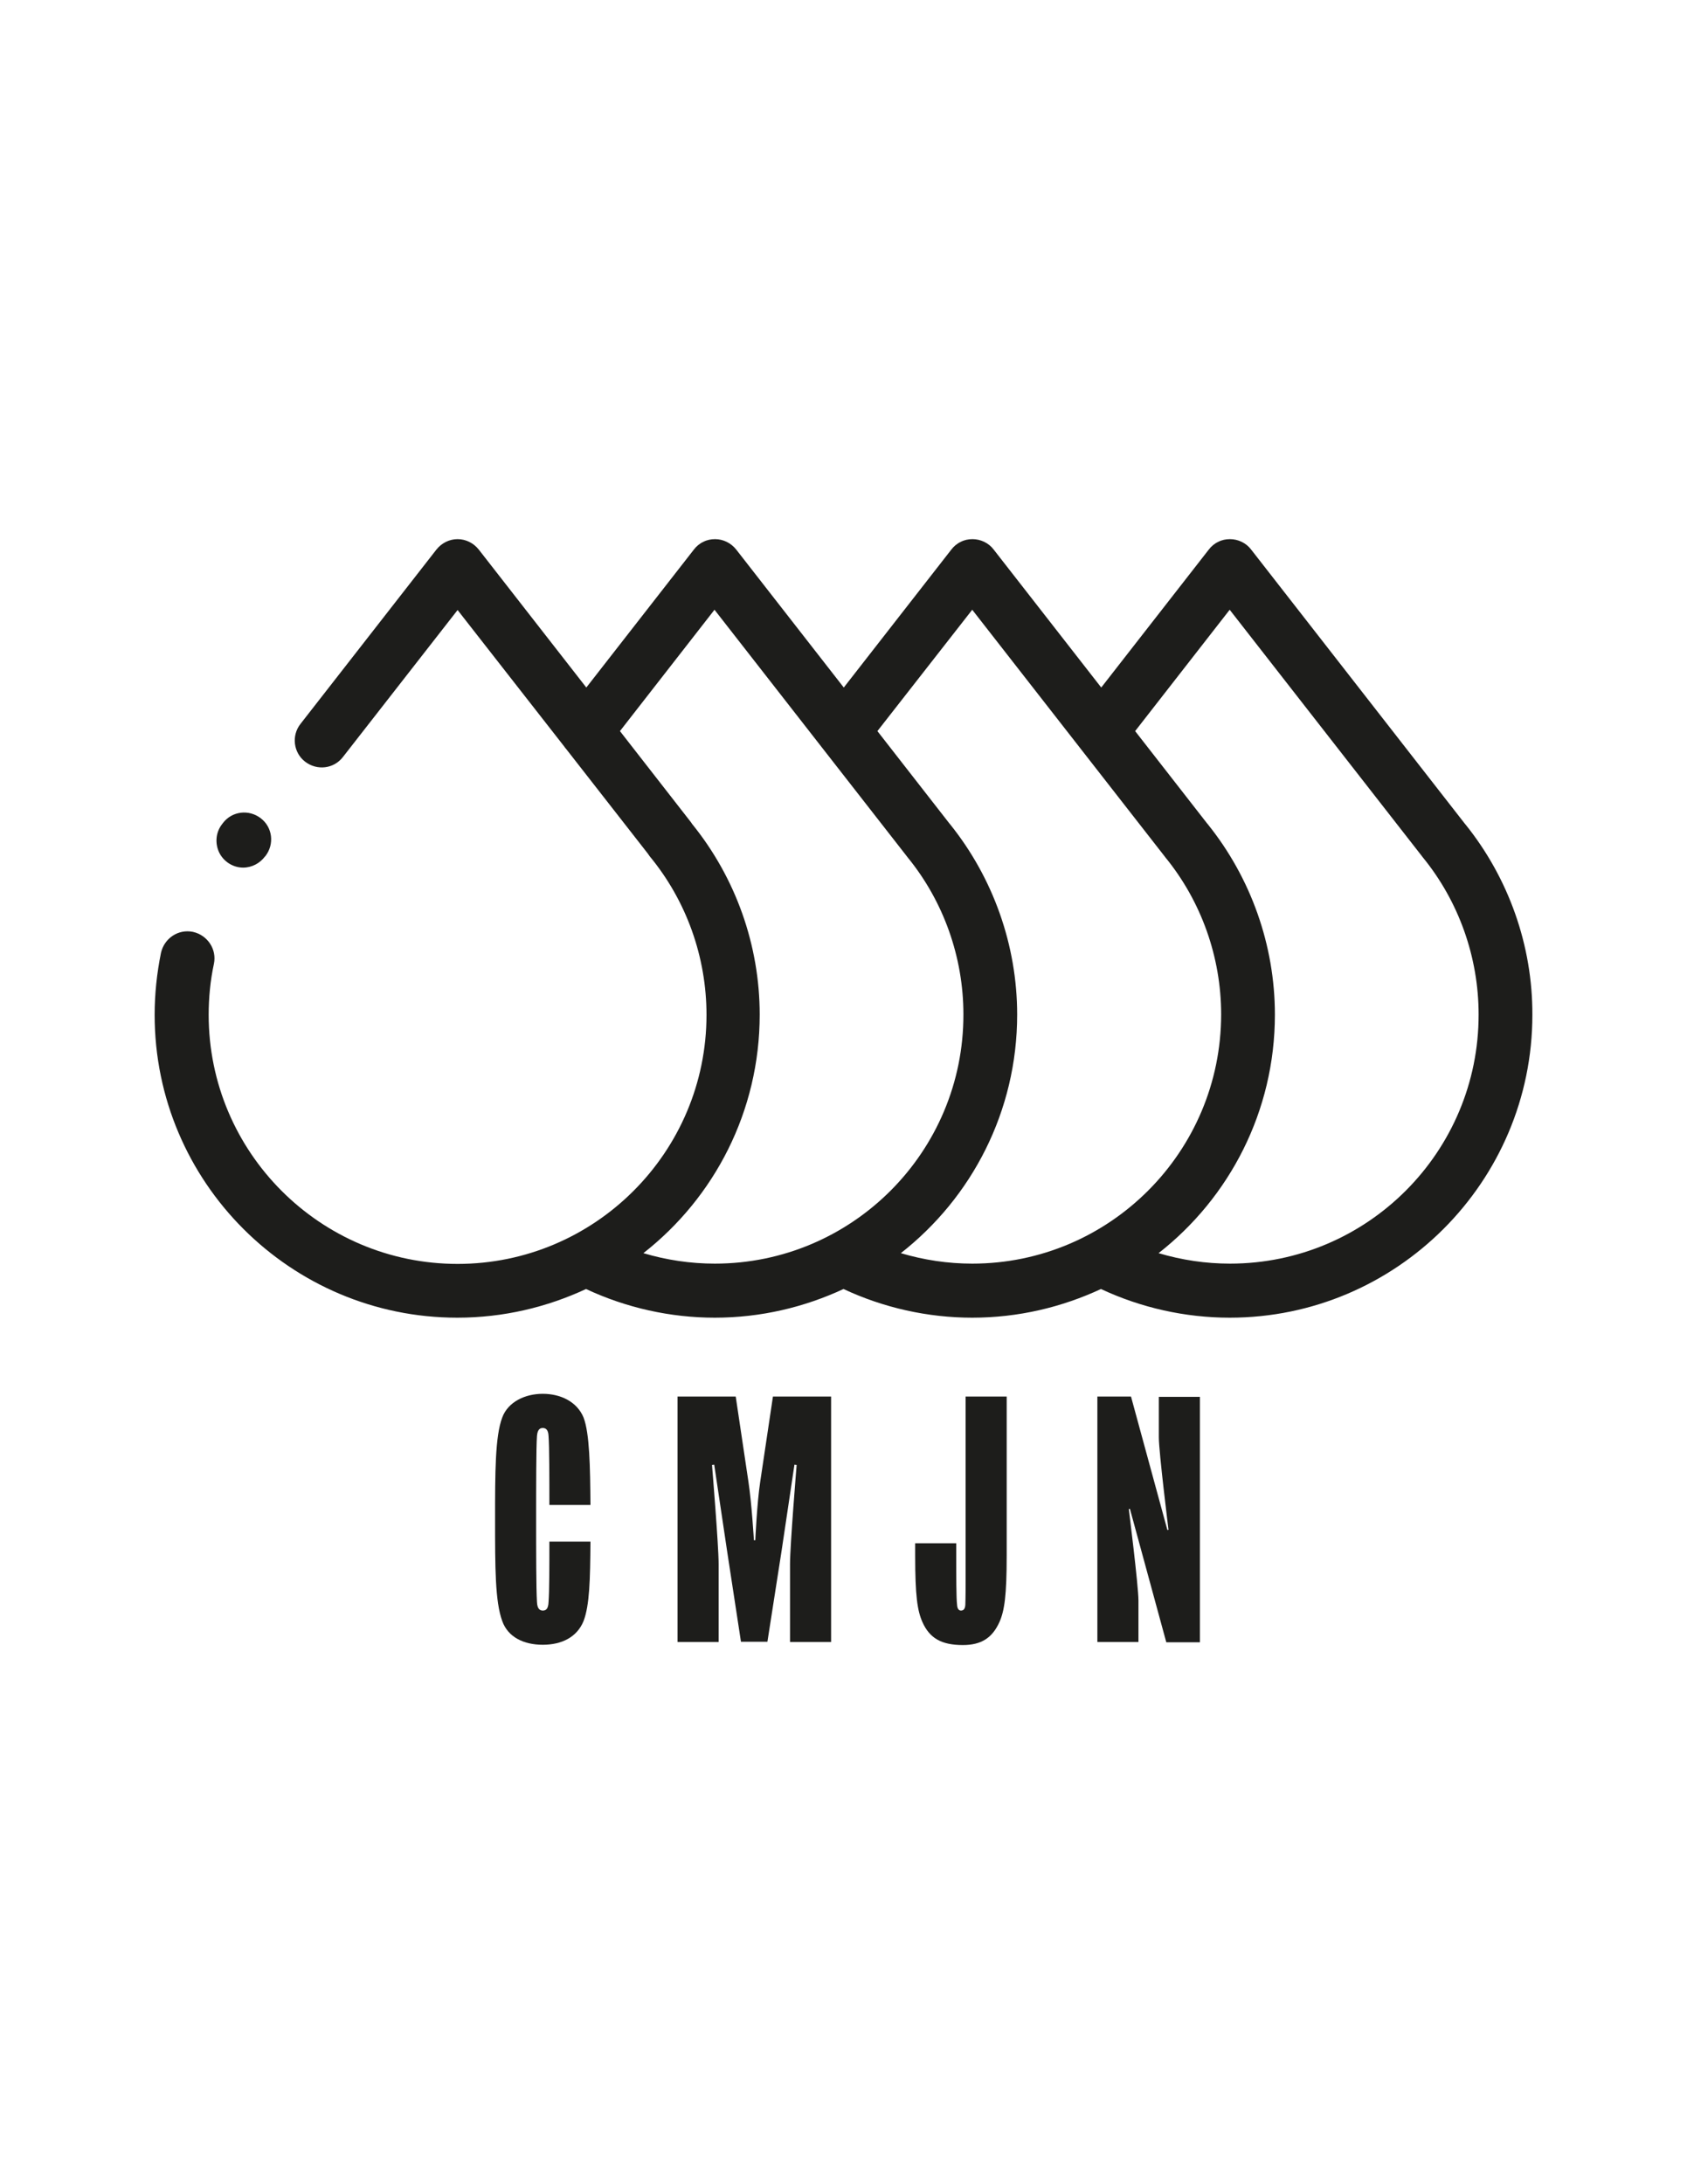 <?xml version="1.0" encoding="utf-8"?>
<!-- Generator: Adobe Illustrator 28.0.0, SVG Export Plug-In . SVG Version: 6.00 Build 0)  -->
<svg version="1.1" id="Calque_1" xmlns="http://www.w3.org/2000/svg" xmlns:xlink="http://www.w3.org/1999/xlink" x="0px" y="0px"
	 viewBox="0 0 612 792" style="enable-background:new 0 0 612 792;" xml:space="preserve">
<style type="text/css">
	.st0{fill:#1D1D1B;}
</style>
<g>
	<path class="st0" d="M531.6,298.9c0,0-0.1-0.1-0.1-0.1l-77.6-99.5c-1.8-2.4-4.7-3.8-7.7-3.8c-1.5,0-3,0.3-4.3,1
		c-1.3,0.6-2.5,1.6-3.4,2.8l-39,50l-39-50c-1.8-2.4-4.7-3.8-7.7-3.8c-1.5,0-3,0.3-4.3,1c-1.3,0.6-2.5,1.6-3.4,2.8l-39,50l-39-50
		c-1.9-2.4-4.7-3.8-7.7-3.8c-1.5,0-3,0.3-4.3,1c-1.3,0.6-2.5,1.6-3.4,2.8l-39,50l-39-50c-1.9-2.4-4.7-3.8-7.7-3.8s-5.8,1.4-7.7,3.8
		l-49.3,63.2c-3.3,4.2-2.6,10.4,1.7,13.7c4.3,3.3,10.4,2.6,13.7-1.7l41.6-53.3l38.7,49.5c0.2,0.3,0.4,0.6,0.7,0.9l29.6,37.9
		c0.2,0.3,0.5,0.7,0.7,1c13.3,16.1,20.6,36.5,20.6,57.5c0,49.8-40.5,90.3-90.3,90.3c-49.8,0-90.3-40.5-90.3-90.3
		c0-6.2,0.6-12.5,1.9-18.5c1.1-5.3-2.3-10.4-7.6-11.6c-5.3-1.1-10.4,2.3-11.6,7.6c-1.5,7.4-2.3,14.9-2.3,22.5
		c0,60.6,49.3,109.8,109.8,109.8c16.7,0,32.5-3.8,46.7-10.4c14.5,6.8,30.6,10.4,46.7,10.4c16.7,0,32.5-3.8,46.7-10.4
		c14.5,6.8,30.6,10.4,46.7,10.4c16.7,0,32.5-3.8,46.7-10.4c14.5,6.8,30.6,10.4,46.7,10.4c60.5,0,109.8-49.3,109.8-109.8
		C556,342.9,547.3,318.4,531.6,298.9z M259.3,458.2c-8.8,0-17.5-1.3-25.9-3.8c25.7-20.1,42.2-51.4,42.2-86.5
		c0-25.1-8.7-49.6-24.5-69.1c-0.1-0.2-0.3-0.4-0.4-0.6l-25.8-33.1l34.3-44l69.7,89.3c0.1,0.1,0.2,0.3,0.3,0.4
		c13.1,16,20.3,36.3,20.3,57C349.6,417.7,309.1,458.2,259.3,458.2z M352.7,458.2c-8.8,0-17.5-1.3-25.9-3.8
		c25.7-20.1,42.2-51.4,42.2-86.5c0-25.1-8.7-49.6-24.4-69.1c0,0-0.1-0.1-0.1-0.1l-26.2-33.6l34.4-44l69.7,89.3
		c0.1,0.1,0.2,0.3,0.3,0.4c13.1,16,20.3,36.3,20.3,57C443,417.7,402.5,458.2,352.7,458.2z M446.2,458.2c-8.8,0-17.5-1.3-25.9-3.8
		c25.7-20.1,42.2-51.4,42.2-86.5c0-25.1-8.7-49.6-24.4-69.1c0,0,0-0.1-0.1-0.1l-26.2-33.6l34.3-44l69.7,89.3
		c0.1,0.1,0.2,0.3,0.3,0.4c13.1,16,20.3,36.3,20.3,57C536.5,417.7,496,458.2,446.2,458.2z"/>
	<path class="st0" d="M88.2,314.6L88.2,314.6c3.2,0,6.1-1.6,7.9-4l0.2-0.2c3.3-4.3,2.6-10.4-1.7-13.7c-4.3-3.3-10.4-2.6-13.7,1.7
		l-0.3,0.4c-2.3,2.9-2.7,6.9-1.1,10.3C81.1,312.4,84.5,314.6,88.2,314.6z"/>
	<path class="st0" d="M196.9,517.8c0.8,0,2,0.3,2.1,2.9c0.3,3.9,0.3,15.2,0.3,25h14.9c-0.1-13.9-0.3-25.9-2.5-31.7
		c-2.4-5.8-8.4-8.6-14.8-8.6s-12.6,2.9-14.7,8.6c-2.6,6.8-2.6,20.2-2.6,36.9c0,17.5,0,29.8,2.6,36.9c2.1,5.9,7.9,8.6,14.7,8.6
		s12.4-2.7,14.8-8.6c2.2-5.8,2.4-15,2.5-28.8h-14.9c0,9.6,0,17.9-0.3,21.9c-0.1,2.6-1,3.1-2.1,3.1s-2-0.7-2.1-3.1
		c-0.3-5.1-0.3-18.2-0.3-30c0-11.3,0-26.2,0.3-30.2C195,518.2,196,517.8,196.9,517.8z"/>
	<path class="st0" d="M275.8,537.2c-1.2,7.9-1.8,21.3-1.8,21.3h-0.5c0,0-0.8-13.5-2-21.3l-4.6-30.8h-21.1v89h14.9v-28.3
		c0-6.7-2.4-35.9-2.4-35.9l0.8-0.1c0,0,3.8,25.6,4.7,31.5l5,32.7h9.6l5.1-32.7c0.9-6,4.7-31.5,4.7-31.5l0.8,0.1
		c0,0-2.4,29.2-2.4,35.9v28.3h14.9v-89h-21.1L275.8,537.2z"/>
	<path class="st0" d="M350.3,573.1c0,0.9,0,6.3-0.1,8.8c-0.1,1.8-0.9,2.1-1.6,2.1c-0.5,0-1.3-0.3-1.4-2.1
		c-0.3-2.5-0.3-10.3-0.3-17.9v-4.4H332v4.4c0,14.7,0.8,20,2.6,24.1c2.6,5.9,6.9,8.4,14.7,8.4c6.7,0,10.7-2.6,13.3-8.4
		c1.8-4.1,2.6-9.6,2.6-24.1v-57.6h-14.9V573.1z"/>
	<path class="st0" d="M420.4,521.3c0,5.2,3.5,33.4,3.5,33.4l-0.4,0.1l-13.2-48.4h-12.2v89h14.9v-15c0-5.4-3.5-33.2-3.5-33.2l0.4-0.1
		l13.2,48.4h12.2v-89h-14.9V521.3z"/>
</g>
</svg>
